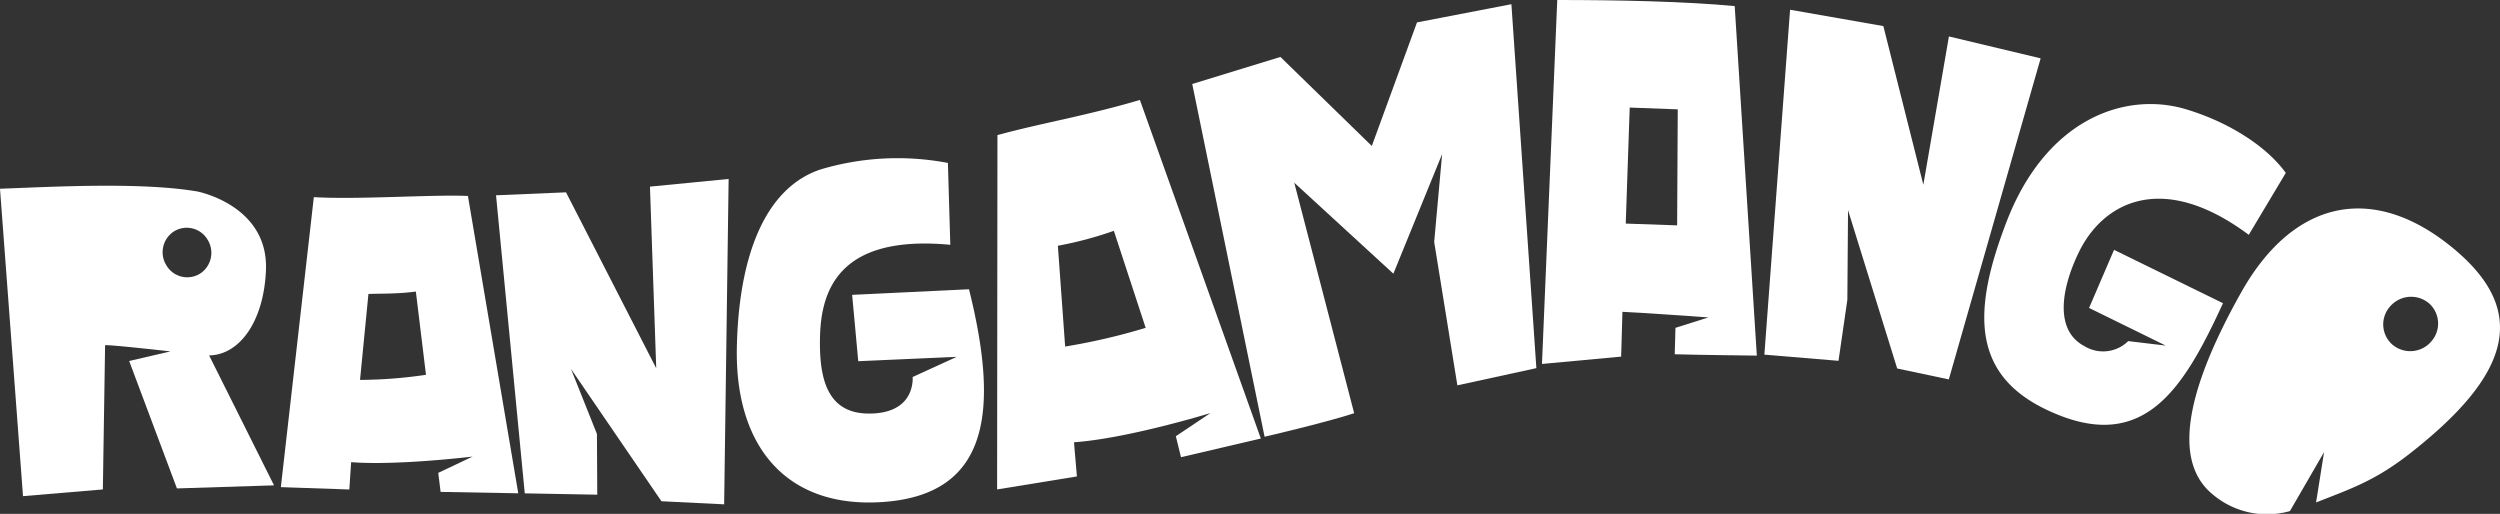 <?xml version="1.0" encoding="UTF-8"?> <svg xmlns="http://www.w3.org/2000/svg" viewBox="0 0 446.49 91.78"><rect x="0" y="0" width="446.49" height="91.78" fill="#333333" stroke="none"/> <title>Ресурс 22</title> <g id="Слой_2" data-name="Слой 2"> <g id="Слой_1-2" data-name="Слой 1"> <path d="M253.07,4,245,26.07l-16.32-15.9L212.93,15l12.92,63s10.49-2.42,16-4.2L231.15,32.63l17.7,16.25,8.71-21.37-1.42,15.7,4.14,25.61,14.11-3.07-4.46-65Z" style="fill:#fff"></path> <polygon points="348.07 6.51 343.5 33 336.36 4.66 319.7 1.74 315.11 63.34 328.35 64.44 329.93 53.54 330.05 37.53 338.83 65.81 348.05 67.76 364.45 10.42 348.07 6.51" style="fill:#fff"></polygon> <path d="M377.56,44.62,373.1,55l8.38,4.11,5.31,2.61-6.7-.8a6.39,6.39,0,0,1-7.85.88c-5.26-2.78-4.19-10.06-1-16.69,4.37-9.06,15-14.64,30.38-3.17l6.61-11.06c-3.49-4.85-10.36-9.14-17.86-11.38-10.76-3.21-25,1.64-32.11,20.37-5.86,15.38-6.26,26.85,7.19,33.28,17.33,8.28,24.47-3.59,31.57-19Z" style="fill:#fff"></path> <path d="M278.12,0l-2.73,65,14.14-1.31.23-8c3.05.11,15.35,1,15.35,1l-5.88,1.86-.13,4.72c4,.12,14.66.24,14.66.24L309.81,1.09C301,.25,288.94,0,278.12,0Zm12.23,39.93.71-20.72,8.58.32-.11,20.72Z" style="fill:#fff"></path> <path d="M152.19,52.66l1.09,11.85,9.17-.41v0l8.42-.37L163,67.33c0,.2,0,.39,0,.6-.23,3.28-2.37,5.53-6.56,5.88-8.16.67-10.11-5.17-10-13.09.08-8.23,2.77-18.92,23.28-17l-.43-14.62a48,48,0,0,0-22.77,1.17c-9.88,3.31-14.57,15.41-14.92,31.7-.39,17.7,8.8,28.85,26,27.69,19.25-1.29,20.83-16.45,15.46-38Z" style="fill:#fff"></path> <path d="M178.14,24.13l-.06,63.28,14.25-2.32-.52-6.1c9.72-.7,24.37-5.22,24.37-5.22L210,77.91l.92,3.74,14.26-3.33L203.58,17.85C194.07,20.67,185.89,22,178.14,24.13Zm12.09,37.76-1.3-18a64.77,64.77,0,0,0,10-2.67l5.68,17.33A110.54,110.54,0,0,1,190.23,61.89Z" style="fill:#fff"></path> <path d="M430.39,81c17.25-13.5,21.65-24.82,8.24-36.24-14.31-12.18-28.83-9.5-38.37,7.47-8.87,15.79-12.89,29.66-5.1,36.05a15,15,0,0,0,13.81,3l6.1-10.54-1.43,9C419.59,87.37,424,86,430.39,81Zm3.71-19.88a4.94,4.94,0,0,1-6.93.34,4.81,4.81,0,0,1-.19-6.86,4.94,4.94,0,0,1,6.93-.34A4.82,4.82,0,0,1,434.1,61.11Z" style="fill:#fff"></path> <path d="M56.05,35.21,50.16,87l12.23.42.32-4.88c8.26.64,21.7-1,21.7-1l-6.14,2.91.42,3.4,13.87.25L83.57,35C77.35,34.71,64,35.68,56.05,35.21ZM64.3,67.85,65.8,52.5c2.66-.09,5.24,0,8.47-.43l1.81,14.87A83.22,83.22,0,0,1,64.3,67.85Z" style="fill:#fff"></path> <polygon points="116.08 33.33 117.2 65.77 101.09 34.35 88.59 34.88 93.72 88.11 106.67 88.35 106.61 77.5 101.97 65.88 118.13 89.52 129.33 90.07 130.13 31.96 116.08 33.33" style="fill:#fff"></polygon> <path d="M35.21,34.19C25.15,32.5,9.91,33.34,0,33.71l4.11,54.9,14.26-1.2.4-25.76c1-.1,11.68,1.11,11.68,1.11l-7.38,1.71L31.6,87.23l17.34-.55L37.35,63.48c5.66-.13,9.81-6.4,10.15-15.28C47.93,36.61,35.21,34.19,35.21,34.19Zm1.87,8.63a4.42,4.42,0,0,1-1.37,6.06,4.32,4.32,0,0,1-6-1.5,4.42,4.42,0,0,1,1.37-6.06A4.32,4.32,0,0,1,37.08,42.82Z" style="fill:#fff"></path> </g> </g> </svg> 